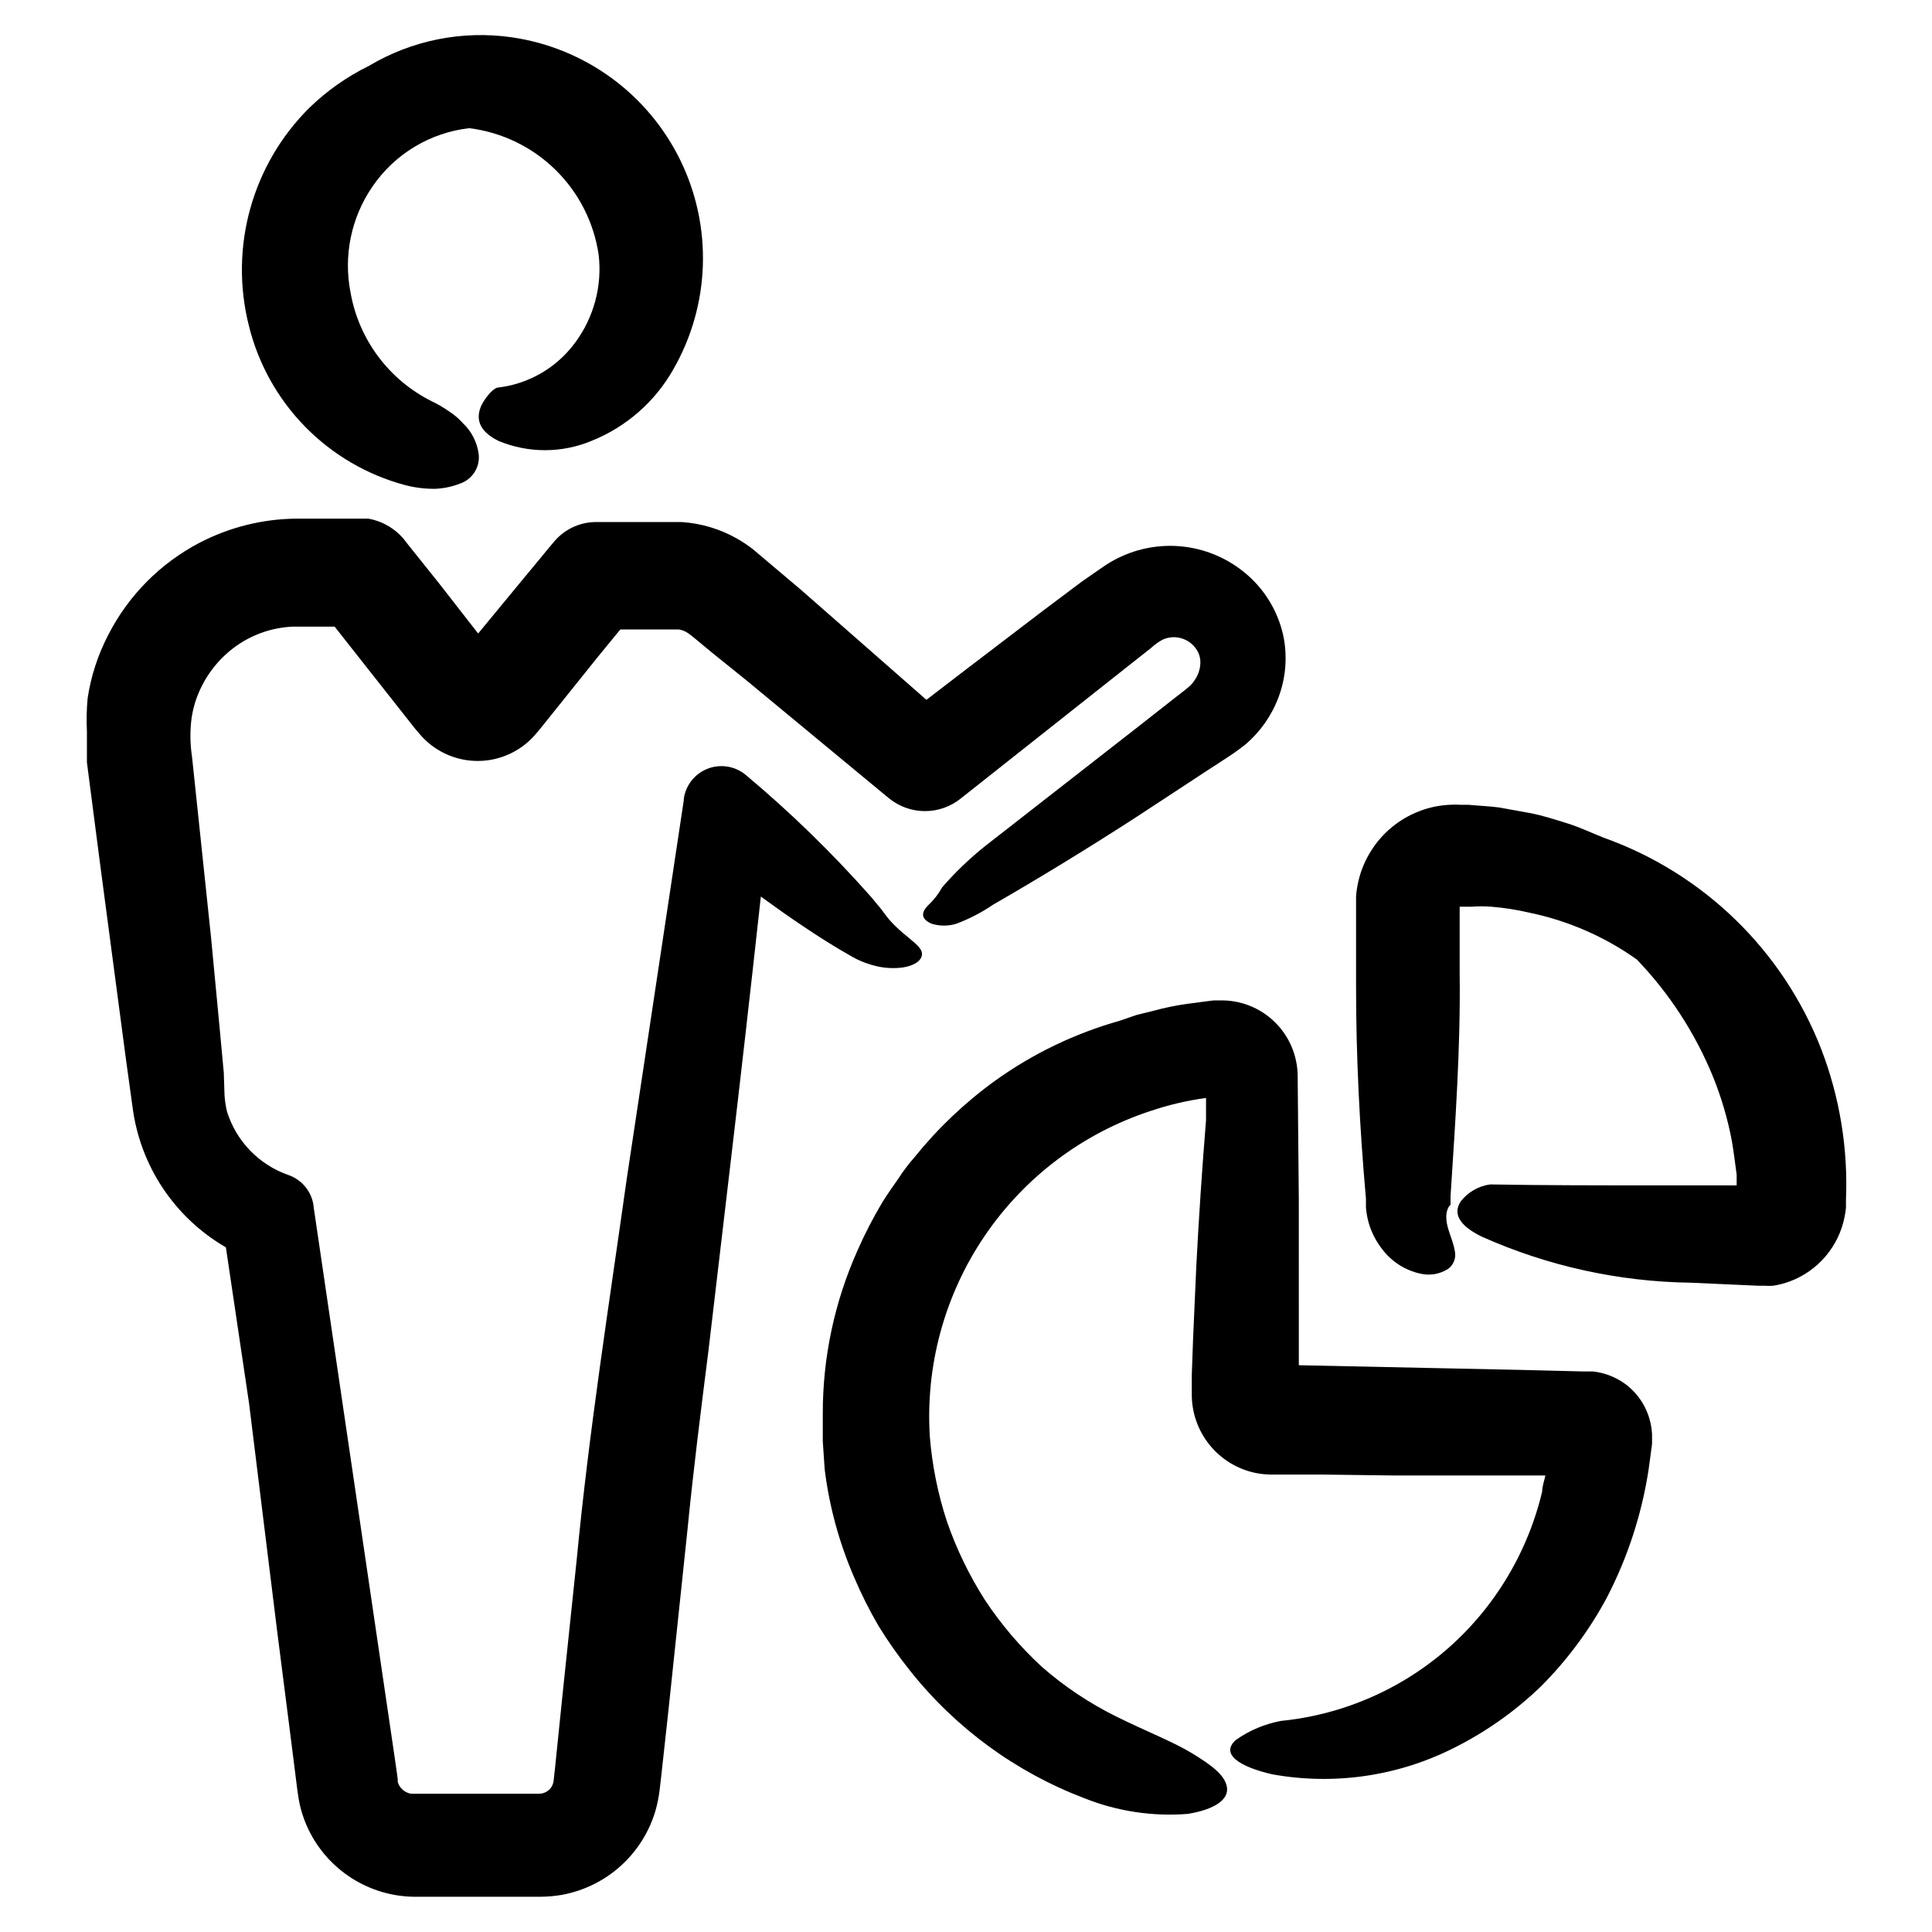 <?xml version="1.0" encoding="UTF-8"?>
<!-- Uploaded to: ICON Repo, www.svgrepo.com, Generator: ICON Repo Mixer Tools -->
<svg fill="#000000" width="800px" height="800px" version="1.1" viewBox="144 144 512 512" xmlns="http://www.w3.org/2000/svg">
 <path d="m296.46 234.75c4.922-6.664 7.137-14.945 6.199-23.176-1.25-8.586-5.281-16.527-11.48-22.598-6.199-6.07-14.219-9.938-22.832-11.008-10.387 1.191-19.742 6.836-25.641 15.469-5.652 8.223-7.742 18.379-5.797 28.16 2.227 12.465 10.223 23.137 21.562 28.77 1.566 0.746 3.066 1.621 4.484 2.621 1.383 0.883 2.637 1.949 3.731 3.172 2.309 2.188 3.789 5.106 4.18 8.262 0.363 3.453-1.738 6.688-5.035 7.762-2.094 0.812-4.309 1.273-6.551 1.359-2.703 0.023-5.398-0.316-8.012-1.008-10.031-2.699-19.156-8.043-26.422-15.469-7.266-7.426-12.41-16.664-14.891-26.75-5.242-20.727 0.848-42.68 16.023-57.738 4.652-4.519 9.992-8.277 15.816-11.133 11.375-6.781 24.73-9.449 37.836-7.559 19.387 2.809 36.125 15.035 44.699 32.648 8.574 17.609 7.871 38.324-1.875 55.316-4.859 8.621-12.523 15.324-21.715 18.996-7.883 3.277-16.75 3.277-24.633 0-4.281-2.117-6.297-5.039-4.684-9.07 0.855-1.965 2.973-4.637 4.332-5.039h-0.004c8.281-0.906 15.797-5.258 20.707-11.988zm-92.598 239.81c-13.59-7.863-22.738-21.609-24.738-37.18l-1.812-13.152-6.902-52.145-3.375-26.047v-8.266l-0.004 0.004c-0.145-2.938-0.078-5.887 0.203-8.816 0.887-5.82 2.727-11.453 5.441-16.676 5.352-10.488 13.84-19.047 24.285-24.484 7.789-4.039 16.414-6.215 25.188-6.348h6.852 12.648c3.137 0.555 6.035 2.051 8.312 4.281 0.609 0.586 1.164 1.227 1.66 1.914l0.504 0.656 8.062 10.078 10.531 13.504 3.828-4.637 8.312-10.078 4.18-5.039 2.066-2.519 1.059-1.258 0.805-0.957c2.641-3.066 6.438-4.894 10.48-5.039h23.328c5.082 0.348 10.023 1.828 14.457 4.332 1.457 0.824 2.856 1.75 4.184 2.769l1.613 1.359 1.258 1.059 10.078 8.516 33.148 29.07 11.035-8.465 20.152-15.367 10.078-7.559 5.59-3.875c2.465-1.699 5.164-3.039 8.008-3.981 5.559-1.828 11.516-2.051 17.195-0.641 5.676 1.406 10.84 4.391 14.898 8.602 3.91 4.074 6.582 9.176 7.707 14.711 1.016 5.332 0.547 10.84-1.359 15.918-1.809 4.816-4.809 9.098-8.715 12.445-1.699 1.348-3.465 2.609-5.289 3.777l-5.039 3.273-19.348 12.695c-12.746 8.211-25.191 15.82-37.281 22.773v0.004c-3.027 2.062-6.293 3.754-9.723 5.035-2.117 0.652-4.383 0.652-6.5 0-3.074-1.309-2.769-3.125-0.805-5.039v0.004c1.422-1.355 2.629-2.918 3.574-4.637 3.445-3.961 7.242-7.602 11.336-10.883l40.305-31.438 10.078-7.91c4.332-3.324 4.383-3.426 5.441-5.039 0.801-1.285 1.234-2.766 1.258-4.281 0.023-1.281-0.367-2.531-1.105-3.578-1.594-2.344-4.418-3.531-7.207-3.019-0.668 0.117-1.312 0.34-1.914 0.652-1.016 0.578-1.965 1.27-2.82 2.066l-10.078 7.961-40.305 31.891c-2.695 2.195-6.066 3.398-9.547 3.398-3.477 0-6.852-1.203-9.547-3.398l-37.633-31.137-9.371-7.555-4.684-3.879-1.359-1.059-0.805-0.504h-0.004c-0.559-0.281-1.152-0.484-1.766-0.605h-15.566l-5.793 7.055-15.113 18.844-0.957 1.16-0.004-0.004c-0.547 0.688-1.137 1.344-1.762 1.965-3.977 3.934-9.41 6.039-15 5.809-5.59-0.227-10.832-2.769-14.473-7.019l-1.41-1.66-7.508-9.523-13.703-17.383-9.02 0.004h-2.066c-5.328 0.234-10.484 1.98-14.859 5.035-4.461 3.141-7.953 7.469-10.078 12.496-1.062 2.504-1.742 5.152-2.016 7.859-0.297 3.039-0.211 6.102 0.254 9.117l5.039 47.863 2.266 23.879 1.109 11.941 0.199 5.996c0.098 1.461 0.316 2.91 0.656 4.332-0.074 0.805-0.074 1.613 0 2.418-0.043-0.805-0.043-1.613 0-2.418 2.461 7.883 8.52 14.129 16.324 16.828 3.496 1.234 6.031 4.293 6.598 7.961v0.25l21.363 145.1 0.656 4.535 0.301 2.215c-0.02 0.254-0.02 0.504 0 0.758 0.23 0.801 0.684 1.516 1.309 2.066 0.613 0.543 1.363 0.91 2.168 1.055h34.16-0.004c0.742-0.027 1.461-0.273 2.066-0.703 0.613-0.426 1.086-1.02 1.359-1.715 0.137-0.32 0.223-0.66 0.254-1.008l0.453-4.133 1.863-18.238 3.828-36.477c3.223-33.656 8.516-67.156 13.25-100.76l15.113-100.31v-0.402l0.004 0.004c0.543-3.625 3.016-6.668 6.449-7.945 3.434-1.277 7.293-0.586 10.074 1.797 11.844 9.922 22.926 20.719 33.152 32.297l2.672 3.223c0.754 1.008 1.211 1.664 1.863 2.469h-0.004c1.156 1.344 2.422 2.59 3.781 3.731 2.469 2.117 4.586 3.578 5.039 5.039 0.453 1.461-0.707 3.477-5.039 4.18-2.391 0.309-4.816 0.172-7.156-0.402-1.738-0.426-3.426-1.035-5.035-1.816-0.805-0.402-1.664-0.906-2.519-1.41l-1.914-1.109c-6.047-3.578-13.199-8.414-20.957-14.055-2.652 24.215-5.406 48.418-8.262 72.598l-5.598 47.562c-2.016 15.922-4.031 31.84-5.594 47.762l-5.039 47.812-1.309 11.941-0.656 5.996-0.352 2.973 0.004-0.004c-0.219 1.891-0.59 3.762-1.109 5.59-1.664 5.648-4.863 10.727-9.238 14.668-4.375 3.938-9.758 6.586-15.551 7.652-1.914 0.328-3.852 0.5-5.793 0.504h-33.602c-5.82-0.109-11.496-1.828-16.395-4.969-4.902-3.141-8.836-7.574-11.367-12.816-0.84-1.73-1.516-3.535-2.016-5.391-0.25-0.914-0.453-1.836-0.605-2.769l-0.352-2.367-0.754-5.996-1.512-11.941-3.074-24.082-7.457-60.457zm422.84-52.395c-10.156-26.234-31.234-46.742-57.734-56.176-3.176-1.258-6.297-2.769-9.574-3.777-3.273-1.008-6.551-2.117-10.078-2.769l-8.062-1.461c-2.719-0.352-5.441-0.453-8.16-0.707h-2.066 0.004c-0.906-0.07-1.816-0.07-2.719 0-2.816 0.113-5.59 0.691-8.215 1.711-5.301 2.039-9.797 5.754-12.797 10.582-1.516 2.402-2.621 5.039-3.273 7.809-0.336 1.371-0.555 2.769-0.656 4.18v23.93c0 18.742 0.957 37.484 2.621 56.176v2.418c0.121 1.383 0.375 2.75 0.754 4.082 0.734 2.488 1.93 4.812 3.527 6.852 2.477 3.301 6.051 5.606 10.078 6.5 2.574 0.625 5.297 0.152 7.508-1.312 1.375-1.066 2.039-2.82 1.711-4.531-0.504-3.176-2.215-6.098-2.266-8.664v-0.004c-0.109-1.016 0.066-2.047 0.504-2.973 0.16-0.281 0.363-0.535 0.602-0.754v-0.25-2.016c1.258-19.598 2.672-39.398 2.418-59.047v-17.684h3.227c1.676-0.125 3.359-0.125 5.039 0 3.391 0.266 6.762 0.789 10.074 1.559 10.301 2.113 20.047 6.352 28.617 12.445 8.602 8.973 15.438 19.484 20.152 30.984 2.25 5.543 3.938 11.301 5.039 17.18 0.504 2.922 0.855 5.894 1.258 8.867v2.82h-22.266c-14.41 0-28.766 0-43.074-0.25h-0.004c-3.098 0.43-5.898 2.059-7.809 4.535-2.469 3.777 0.754 6.953 5.644 9.32h-0.004c17.453 7.793 36.312 11.941 55.422 12.191l17.836 0.805h1.609c0.758 0.043 1.512 0.043 2.269 0 1.527-0.23 3.031-0.617 4.481-1.156 7.504-2.809 13-9.316 14.512-17.18 0.164-0.785 0.281-1.574 0.352-2.371v-2.016c0.57-13.586-1.641-27.148-6.5-39.848zm-138.5 71.742v11.891l59.602 1.258 16.121 0.402h2.316c1.008 0.117 2 0.32 2.973 0.605 1.953 0.574 3.793 1.477 5.441 2.668 3.383 2.481 5.762 6.094 6.703 10.18 0.246 1.043 0.395 2.102 0.453 3.172v1.863c0.016 0.254 0.016 0.504 0 0.758l-0.301 2.215-0.605 4.484c-1.812 11.867-5.559 23.355-11.086 34.008-4.637 8.633-10.512 16.543-17.43 23.477-6.762 6.531-14.477 12-22.875 16.223-14.898 7.578-31.867 10.074-48.316 7.106-8.816-2.016-13.855-5.391-9.672-9.117v-0.004c3.57-2.519 7.644-4.238 11.941-5.035 22.043-2.199 42.148-13.551 55.418-31.289 6.566-8.777 11.266-18.809 13.805-29.473 0-1.41 0.555-2.82 0.855-4.281h-40.004l-19.398-0.25h-13.652l0.004-0.004c-1.234-0.027-2.465-0.164-3.68-0.402-4.836-0.984-9.18-3.625-12.281-7.469-3.098-3.848-4.762-8.652-4.695-13.59v-5.039l0.352-9.672 0.855-19.297c0.672-12.863 1.527-25.676 2.57-38.441v-5.894 0.004c-5.019 0.688-9.961 1.852-14.762 3.473-17.91 5.887-33.367 17.543-43.941 33.152s-15.676 34.285-14.5 53.102c0.617 7.66 2.141 15.219 4.535 22.52 2.531 7.309 5.914 14.293 10.074 20.809 4.305 6.5 9.383 12.453 15.117 17.734 5.941 5.191 12.527 9.594 19.598 13.098 7.91 3.93 15.113 6.699 20.152 9.773 5.039 3.074 8.766 5.742 9.27 9.02 0.504 3.273-3.273 5.894-10.379 7.055-9.316 0.734-18.676-0.68-27.355-4.133-18.156-6.891-34.117-18.551-46.199-33.754-3.051-3.805-5.859-7.793-8.414-11.941-2.461-4.223-4.648-8.598-6.551-13.098-3.898-9.043-6.492-18.594-7.707-28.367l-0.504-7.457v-7.356c-0.02-14.82 3.09-29.48 9.117-43.023 1.973-4.504 4.227-8.879 6.754-13.098 1.309-2.066 2.719-4.082 4.133-6.098h-0.004c1.332-2.055 2.816-4.008 4.434-5.844 6.16-7.633 13.309-14.41 21.262-20.152 9.992-7.168 21.16-12.539 33-15.871l4.383-1.512 4.484-1.109c2.977-0.816 6.008-1.441 9.066-1.863l4.586-0.605 2.316-0.301h1.613c5.441-0.148 10.711 1.906 14.609 5.703 3.898 3.797 6.098 9.008 6.098 14.449l0.301 32.395z"/>
</svg>
